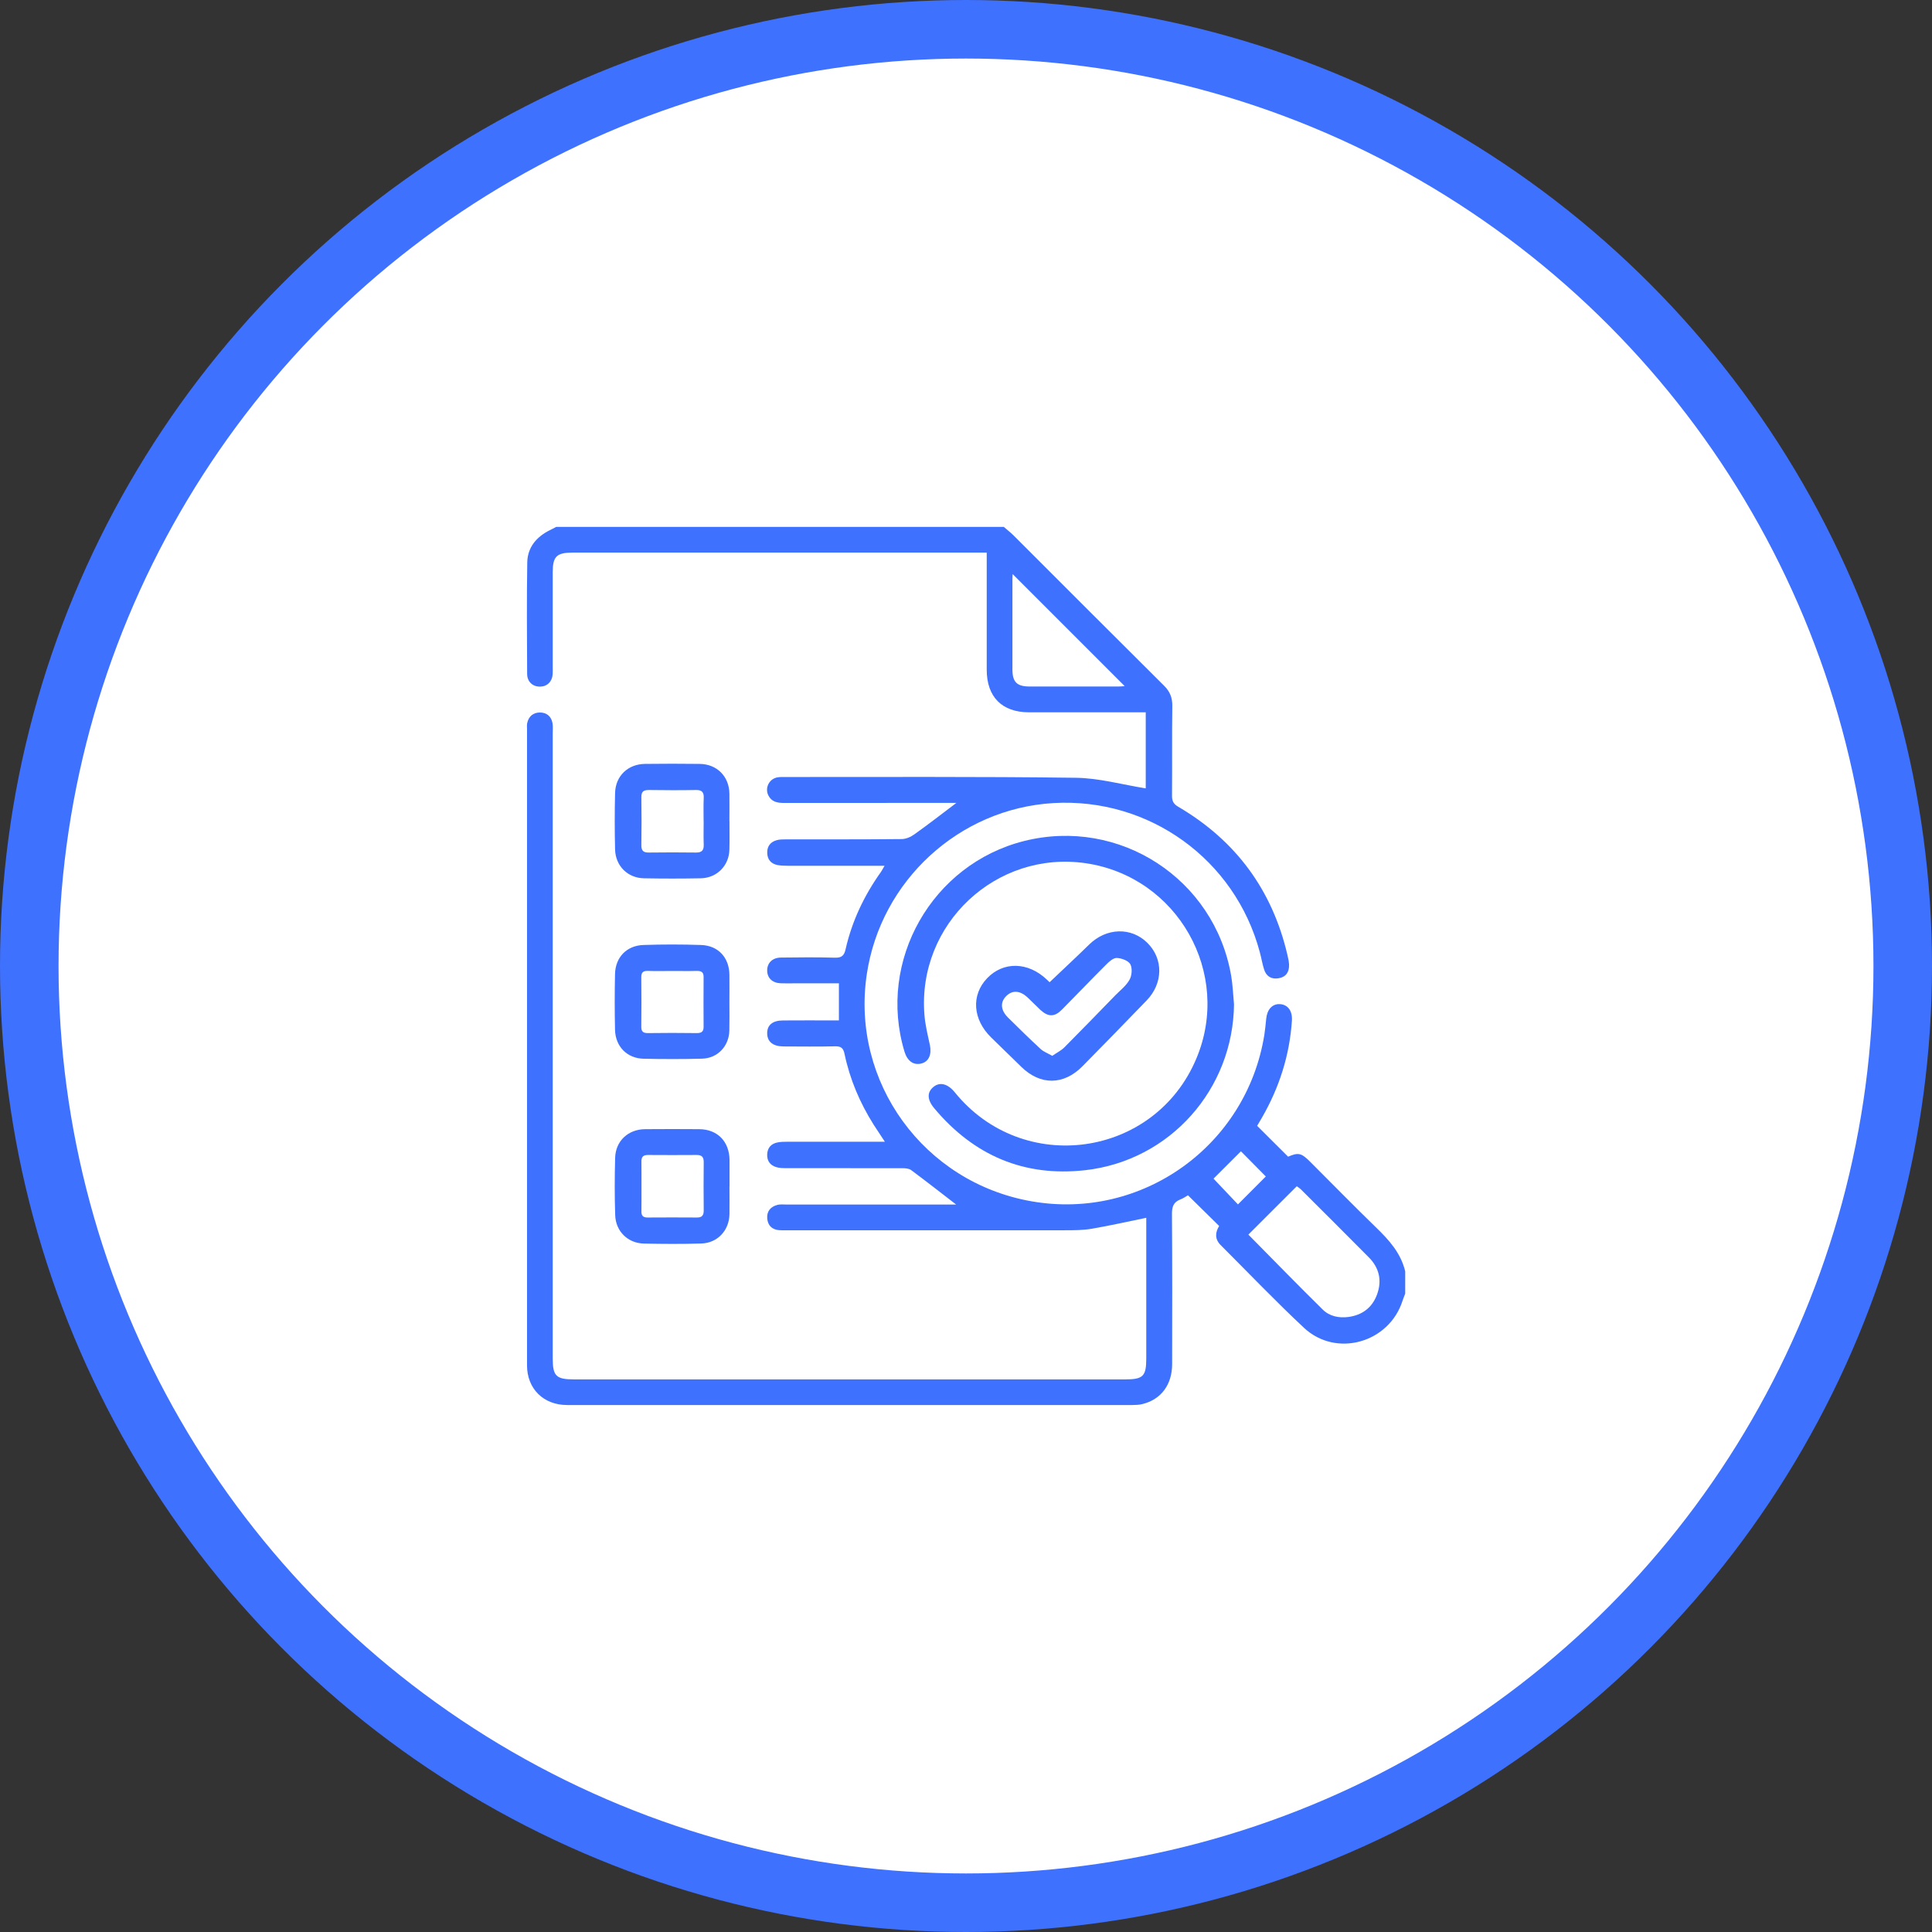<svg xmlns="http://www.w3.org/2000/svg" width="33" height="33" viewBox="0 0 33 33" fill="none"><rect x="0" y="0" width="33" height="33" fill="#333333" stroke="none"/><circle cx="16.5" cy="16.5" r="16" fill="white" stroke="#3F71FF"></circle><path d="M17.146 9C17.201 9.048 17.259 9.093 17.311 9.144C18.167 10 19.022 10.857 19.881 11.71C19.983 11.811 20.026 11.916 20.024 12.058C20.017 12.571 20.023 13.084 20.019 13.596C20.019 13.685 20.047 13.734 20.125 13.78C21.111 14.358 21.734 15.205 21.992 16.319C22.004 16.371 22.016 16.424 22.018 16.478C22.022 16.601 21.968 16.687 21.842 16.709C21.719 16.731 21.63 16.679 21.592 16.56C21.561 16.463 21.545 16.361 21.518 16.262C21.095 14.68 19.629 13.622 17.993 13.717C16.383 13.812 15.043 15.042 14.805 16.644C14.532 18.483 15.78 20.2 17.624 20.52C19.508 20.848 21.292 19.57 21.596 17.675C21.61 17.583 21.619 17.491 21.628 17.399C21.644 17.241 21.732 17.146 21.859 17.151C21.994 17.158 22.077 17.262 22.067 17.431C22.028 18.025 21.851 18.577 21.554 19.092C21.525 19.142 21.496 19.192 21.473 19.23C21.652 19.409 21.824 19.58 22.002 19.757C22.176 19.682 22.227 19.692 22.38 19.845C22.753 20.218 23.122 20.595 23.5 20.962C23.724 21.178 23.927 21.402 24.002 21.715V22.096C23.987 22.136 23.97 22.176 23.957 22.216C23.729 22.936 22.823 23.195 22.273 22.68C21.784 22.223 21.322 21.739 20.849 21.266C20.747 21.163 20.756 21.05 20.824 20.941C20.648 20.768 20.475 20.598 20.291 20.416C20.261 20.434 20.213 20.468 20.16 20.488C20.041 20.534 20.017 20.617 20.018 20.739C20.024 21.594 20.023 22.448 20.021 23.302C20.02 23.653 19.831 23.904 19.515 23.982C19.459 23.997 19.399 23.998 19.341 23.999C16.123 24 12.905 24 9.687 23.999C9.283 23.999 9.002 23.721 9.002 23.322C9.002 19.699 9.002 16.076 9.002 12.453C9.002 12.419 8.998 12.383 9.005 12.351C9.03 12.236 9.107 12.17 9.222 12.17C9.336 12.17 9.416 12.235 9.437 12.351C9.447 12.408 9.441 12.468 9.441 12.527C9.441 16.086 9.441 19.646 9.441 23.206C9.441 23.503 9.5 23.561 9.803 23.561C12.943 23.561 16.082 23.561 19.222 23.561C19.525 23.561 19.579 23.506 19.579 23.205C19.579 22.453 19.579 21.701 19.579 20.949C19.579 20.895 19.579 20.842 19.579 20.801C19.265 20.865 18.958 20.935 18.648 20.988C18.495 21.014 18.336 21.014 18.181 21.014C16.594 21.015 15.007 21.015 13.42 21.014C13.381 21.014 13.342 21.016 13.303 21.012C13.184 21 13.116 20.931 13.105 20.815C13.094 20.689 13.162 20.611 13.28 20.58C13.325 20.568 13.377 20.574 13.425 20.574C14.343 20.574 15.261 20.574 16.179 20.574C16.23 20.574 16.281 20.574 16.331 20.574C16.07 20.373 15.819 20.176 15.563 19.986C15.525 19.958 15.463 19.954 15.412 19.954C14.748 19.953 14.084 19.953 13.42 19.953C13.366 19.953 13.311 19.951 13.261 19.936C13.155 19.905 13.1 19.83 13.104 19.718C13.109 19.606 13.17 19.536 13.279 19.514C13.331 19.503 13.385 19.502 13.439 19.502C13.937 19.501 14.435 19.502 14.933 19.502C14.984 19.502 15.035 19.502 15.114 19.502C15.039 19.387 14.98 19.3 14.923 19.211C14.687 18.837 14.516 18.435 14.425 18.001C14.404 17.9 14.364 17.869 14.261 17.872C13.968 17.879 13.675 17.875 13.382 17.874C13.201 17.873 13.103 17.791 13.104 17.646C13.105 17.507 13.197 17.431 13.375 17.43C13.638 17.428 13.902 17.429 14.166 17.429C14.218 17.429 14.27 17.429 14.329 17.429V16.796C14.067 16.796 13.81 16.796 13.553 16.796C13.479 16.796 13.406 16.798 13.333 16.795C13.193 16.789 13.107 16.707 13.104 16.582C13.101 16.451 13.191 16.358 13.336 16.356C13.643 16.352 13.951 16.349 14.259 16.358C14.373 16.361 14.417 16.328 14.443 16.215C14.552 15.734 14.76 15.296 15.046 14.895C15.064 14.869 15.079 14.84 15.109 14.788C15.035 14.788 14.983 14.788 14.931 14.788C14.438 14.788 13.945 14.788 13.452 14.788C13.393 14.788 13.334 14.786 13.277 14.775C13.168 14.752 13.108 14.681 13.105 14.569C13.101 14.457 13.158 14.383 13.263 14.352C13.313 14.337 13.369 14.337 13.422 14.337C14.081 14.336 14.74 14.339 15.399 14.332C15.473 14.332 15.557 14.296 15.618 14.251C15.856 14.082 16.087 13.902 16.336 13.714C16.285 13.714 16.237 13.714 16.189 13.714C15.256 13.714 14.323 13.714 13.391 13.715C13.276 13.715 13.176 13.696 13.122 13.582C13.062 13.454 13.139 13.304 13.278 13.278C13.306 13.272 13.336 13.272 13.366 13.272C15.035 13.273 16.706 13.263 18.375 13.285C18.773 13.29 19.169 13.402 19.57 13.466V12.167C19.511 12.167 19.459 12.167 19.407 12.167C18.796 12.167 18.186 12.168 17.576 12.167C17.113 12.166 16.854 11.903 16.854 11.439C16.854 10.78 16.854 10.121 16.854 9.439C16.797 9.439 16.746 9.439 16.695 9.439C14.39 9.439 12.085 9.439 9.78 9.439C9.508 9.439 9.441 9.505 9.441 9.773C9.441 10.315 9.441 10.857 9.441 11.399C9.441 11.438 9.443 11.477 9.44 11.515C9.432 11.643 9.347 11.726 9.227 11.728C9.1 11.731 9.004 11.645 9.004 11.51C9.001 10.876 8.996 10.241 9.006 9.606C9.011 9.351 9.161 9.172 9.387 9.058C9.425 9.04 9.462 9.02 9.5 9C12.049 9 14.598 9 17.147 9H17.146ZM21.323 21.088C21.75 21.52 22.168 21.95 22.595 22.37C22.71 22.483 22.869 22.516 23.031 22.495C23.268 22.463 23.439 22.336 23.521 22.11C23.608 21.874 23.559 21.657 23.382 21.478C22.998 21.09 22.61 20.704 22.224 20.319C22.201 20.296 22.173 20.279 22.15 20.262C21.871 20.54 21.599 20.813 21.323 21.088V21.088ZM17.297 9.805C17.297 9.824 17.293 9.856 17.293 9.888C17.293 10.405 17.293 10.922 17.293 11.439C17.294 11.651 17.371 11.726 17.587 11.726C18.094 11.726 18.601 11.726 19.108 11.726C19.149 11.726 19.189 11.721 19.21 11.719C18.574 11.083 17.935 10.444 17.297 9.806L17.297 9.805ZM20.728 20.132C20.868 20.28 21.017 20.438 21.145 20.572C21.309 20.408 21.476 20.241 21.621 20.095C21.482 19.954 21.329 19.799 21.196 19.665C21.041 19.82 20.877 19.984 20.728 20.132Z" fill="#3F71FF"></path><path d="M12.46 20.267C12.46 20.424 12.462 20.579 12.46 20.736C12.456 21.016 12.257 21.232 11.978 21.24C11.651 21.25 11.324 21.248 10.998 21.241C10.724 21.235 10.517 21.032 10.508 20.757C10.497 20.431 10.498 20.104 10.507 19.777C10.515 19.488 10.73 19.289 11.02 19.287C11.328 19.284 11.635 19.285 11.942 19.287C12.255 19.289 12.458 19.498 12.461 19.814C12.462 19.965 12.461 20.116 12.461 20.267H12.46ZM10.957 20.265C10.957 20.407 10.958 20.548 10.956 20.689C10.954 20.762 10.982 20.796 11.058 20.796C11.34 20.794 11.623 20.794 11.905 20.796C11.996 20.797 12.021 20.754 12.02 20.669C12.017 20.397 12.017 20.124 12.02 19.852C12.021 19.765 11.989 19.727 11.9 19.728C11.623 19.73 11.345 19.73 11.068 19.728C10.987 19.727 10.954 19.761 10.956 19.841C10.958 19.983 10.957 20.123 10.957 20.265V20.265Z" fill="#3F71FF"></path><path d="M12.46 14.026C12.46 14.187 12.463 14.348 12.459 14.509C12.454 14.786 12.245 14.998 11.966 15.002C11.645 15.008 11.323 15.008 11.001 15.002C10.723 14.998 10.513 14.792 10.506 14.509C10.498 14.187 10.498 13.865 10.506 13.543C10.514 13.254 10.726 13.052 11.015 13.048C11.327 13.044 11.64 13.044 11.952 13.048C12.248 13.052 12.455 13.263 12.459 13.558C12.461 13.714 12.459 13.87 12.459 14.026L12.46 14.026ZM12.018 14.028C12.018 13.897 12.014 13.765 12.02 13.634C12.025 13.536 11.993 13.492 11.889 13.494C11.621 13.499 11.354 13.498 11.086 13.494C10.996 13.493 10.953 13.518 10.955 13.617C10.959 13.89 10.959 14.162 10.955 14.435C10.953 14.531 10.99 14.564 11.084 14.562C11.352 14.559 11.619 14.558 11.887 14.562C11.991 14.564 12.024 14.521 12.02 14.422C12.015 14.291 12.019 14.159 12.019 14.028H12.018Z" fill="#3F71FF"></path><path d="M12.459 17.119C12.459 17.28 12.462 17.441 12.458 17.602C12.452 17.87 12.257 18.077 11.989 18.083C11.658 18.092 11.326 18.091 10.995 18.084C10.712 18.079 10.512 17.876 10.505 17.59C10.498 17.273 10.498 16.956 10.505 16.639C10.511 16.351 10.704 16.15 10.992 16.141C11.319 16.13 11.645 16.13 11.972 16.141C12.268 16.15 12.456 16.356 12.459 16.651C12.461 16.807 12.459 16.963 12.459 17.119ZM11.491 16.585C11.349 16.585 11.208 16.589 11.067 16.584C10.986 16.581 10.953 16.609 10.954 16.692C10.957 16.974 10.957 17.257 10.954 17.54C10.953 17.624 10.991 17.647 11.069 17.646C11.347 17.642 11.625 17.642 11.903 17.646C11.983 17.646 12.019 17.62 12.018 17.537C12.016 17.254 12.016 16.972 12.018 16.689C12.019 16.602 11.976 16.583 11.9 16.584C11.764 16.588 11.627 16.585 11.49 16.585L11.491 16.585Z" fill="#3F71FF"></path><path d="M21.078 17.145C21.067 18.602 19.987 19.824 18.536 19.988C17.491 20.105 16.634 19.736 15.96 18.933C15.833 18.783 15.832 18.655 15.947 18.563C16.056 18.476 16.19 18.512 16.309 18.658C17.471 20.091 19.723 19.776 20.435 18.08C21.047 16.624 20.115 14.977 18.549 14.745C17.016 14.519 15.666 15.782 15.79 17.333C15.803 17.506 15.846 17.678 15.883 17.849C15.917 18.011 15.865 18.134 15.736 18.166C15.604 18.199 15.497 18.123 15.449 17.962C14.981 16.41 15.919 14.76 17.493 14.365C19.123 13.957 20.743 15.01 21.029 16.665C21.056 16.823 21.062 16.985 21.077 17.145L21.078 17.145Z" fill="#3F71FF"></path><path d="M17.927 16.778C18.159 16.557 18.385 16.348 18.604 16.133C18.898 15.845 19.323 15.831 19.599 16.106C19.873 16.378 19.869 16.796 19.585 17.089C19.222 17.465 18.858 17.839 18.491 18.211C18.169 18.538 17.772 18.542 17.445 18.223C17.274 18.056 17.103 17.889 16.931 17.722C16.614 17.414 16.585 16.997 16.861 16.709C17.138 16.419 17.559 16.428 17.877 16.729C17.898 16.749 17.919 16.769 17.928 16.777L17.927 16.778ZM17.974 18.034C18.049 17.982 18.123 17.946 18.178 17.892C18.471 17.598 18.759 17.3 19.048 17.003C19.133 16.916 19.236 16.838 19.293 16.735C19.334 16.663 19.343 16.539 19.307 16.47C19.273 16.409 19.159 16.367 19.078 16.363C19.02 16.359 18.948 16.421 18.899 16.471C18.643 16.726 18.395 16.987 18.141 17.243C18.013 17.373 17.907 17.373 17.773 17.252C17.698 17.182 17.627 17.108 17.553 17.038C17.425 16.919 17.296 16.909 17.192 17.009C17.081 17.115 17.088 17.252 17.218 17.381C17.402 17.563 17.586 17.744 17.776 17.919C17.826 17.965 17.896 17.99 17.974 18.035L17.974 18.034Z" fill="#3F71FF"></path></svg>